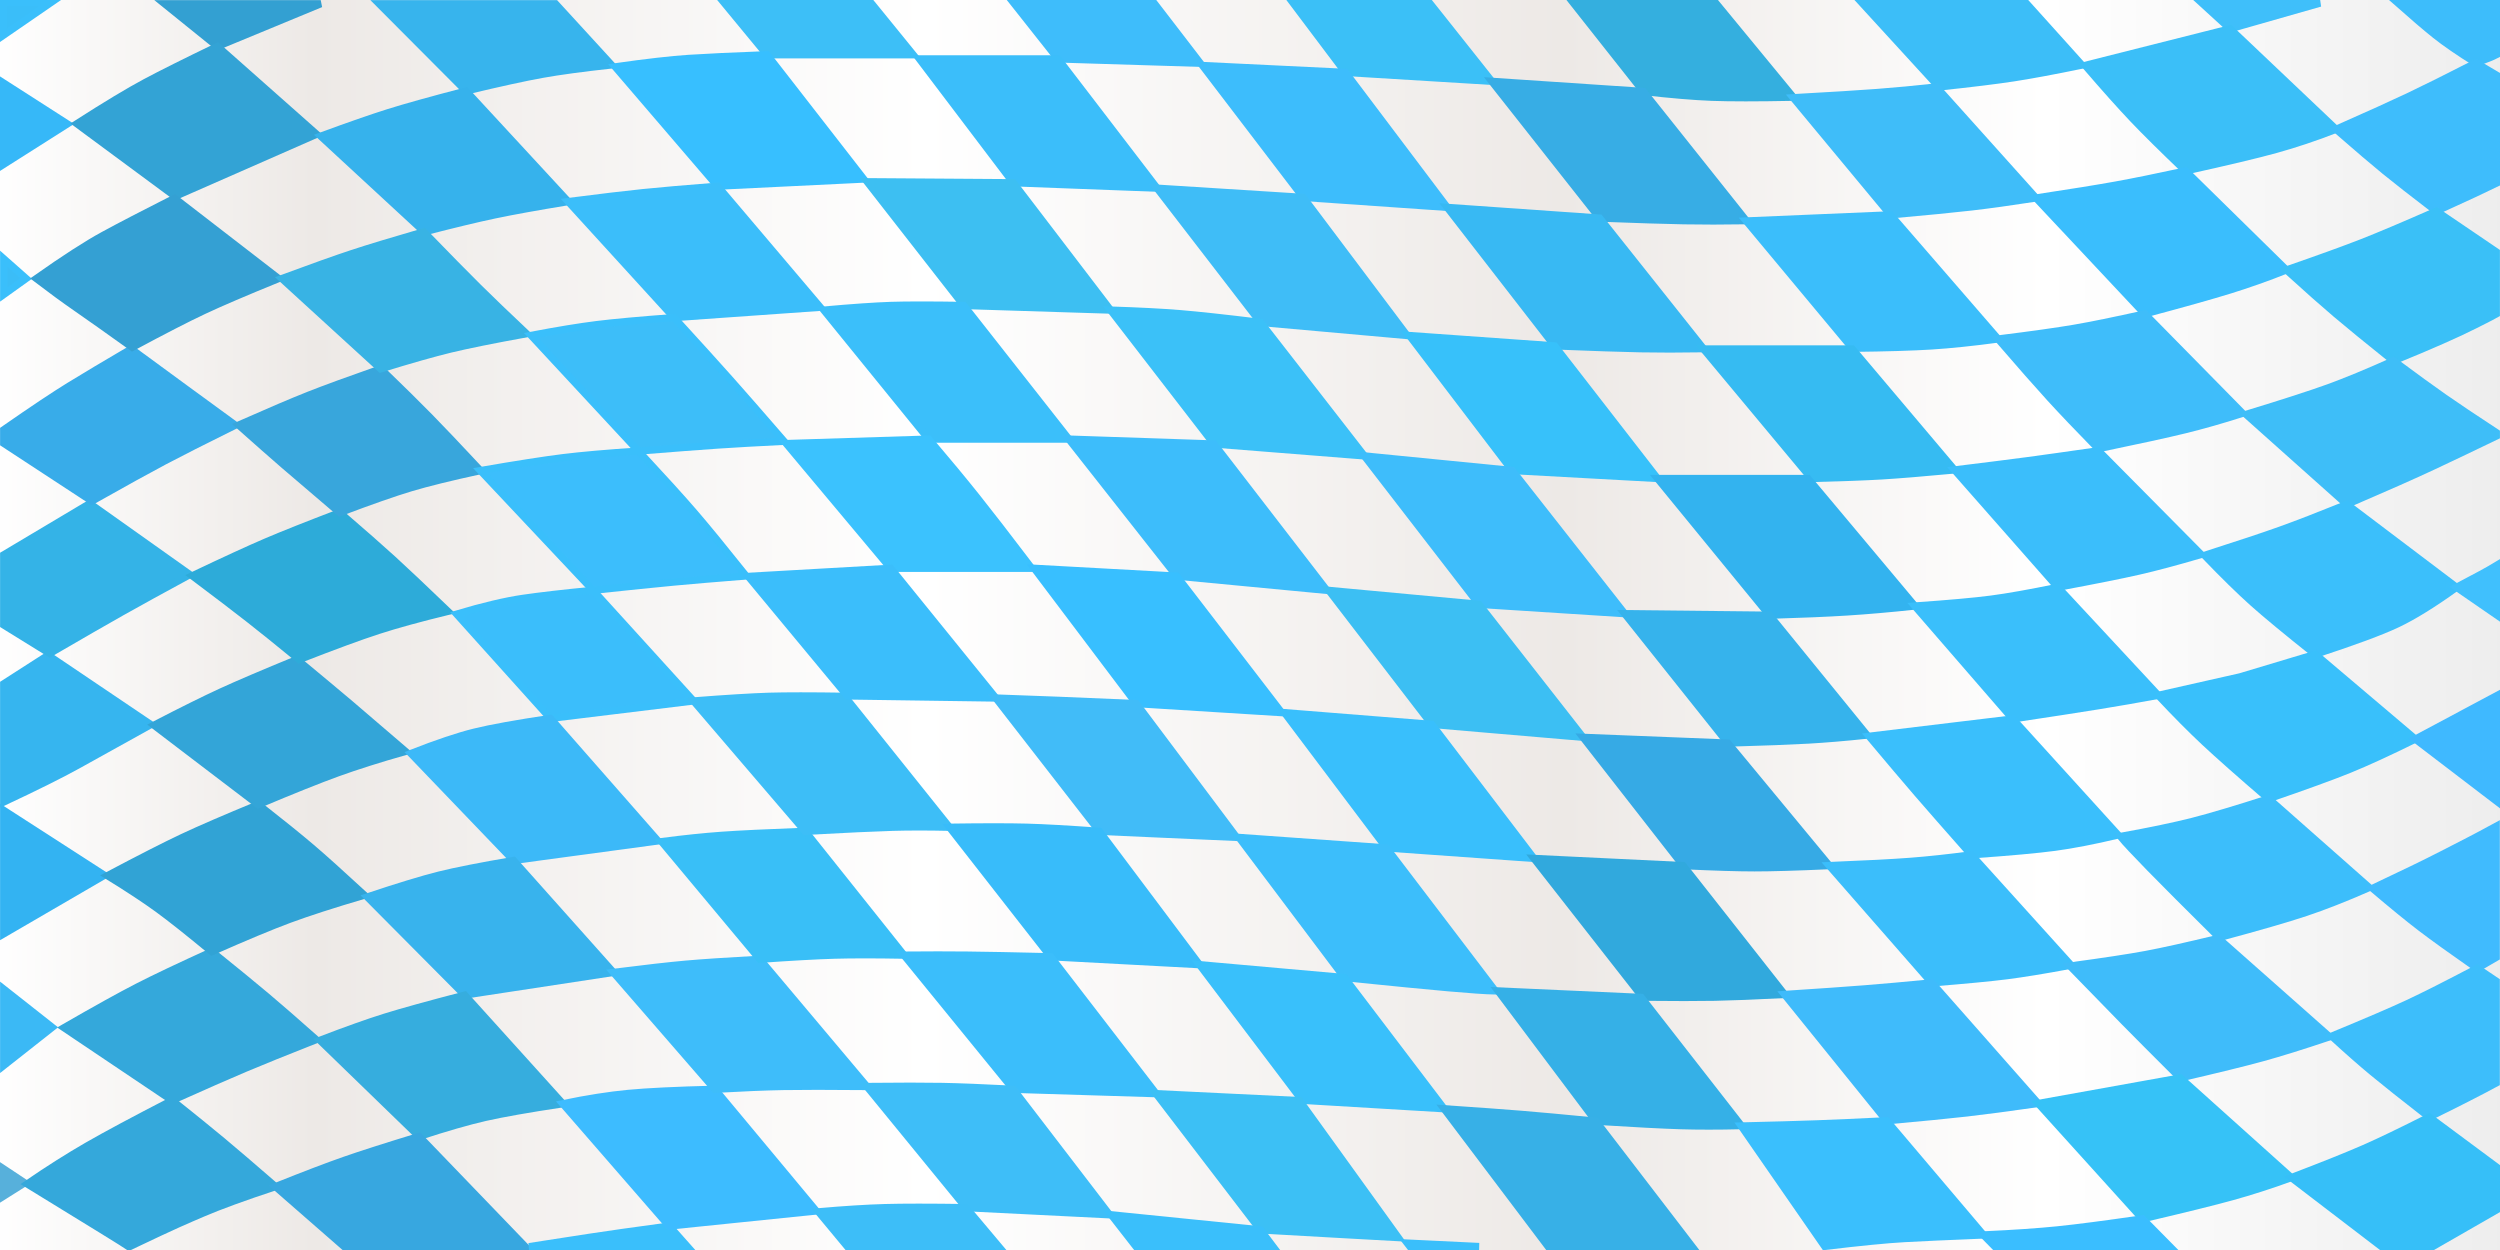 <?xml version="1.0" encoding="UTF-8"?>
<svg width="172px" height="86px" viewBox="0 0 172 86" version="1.1" xmlns="http://www.w3.org/2000/svg" xmlns:xlink="http://www.w3.org/1999/xlink">
    <rect x="0" y="0" width="172" height="86" fill="#333333" stroke="none"/>
    <!-- Generator: Sketch 63.1 (92452) - https://sketch.com -->
    <title>flag / Header</title>
    <desc>Created with Sketch.</desc>
    <defs>
        <linearGradient x1="100%" y1="50.992%" x2="0%" y2="50.992%" id="linearGradient-1">
            <stop stop-color="#EDEDED" offset="0%"></stop>
            <stop stop-color="#FFFFFF" offset="18.417%"></stop>
            <stop stop-color="#EDE9E6" offset="37.518%"></stop>
            <stop stop-color="#FFFFFF" offset="62.912%"></stop>
            <stop stop-color="#EDE9E6" offset="87.129%"></stop>
            <stop stop-color="#FFFFFF" offset="100%"></stop>
        </linearGradient>
    </defs>
    <g id="flag-/-Header" stroke="none" stroke-width="1" fill="none" fill-rule="evenodd">
        <g id="Flag-Header">
            <rect id="shadows" fill="url(#linearGradient-1)" x="0" y="4.26325641e-14" width="172" height="86"></rect>
            <polygon id="Path-50-Copy" stroke="#3ABFFB" stroke-width="0.5" fill="#3ABEF9" points="0.217 0.191 0.217 2.439 3.482 0.191"></polygon>
            <polygon id="Path-51-Copy" stroke="#33A0D2" stroke-width="0.5" fill="#33A0D2" points="11.321 0.258 14.96 3.196 22.066 0.258"></polygon>
            <polygon id="Path-52-Copy" stroke="#36B8F8" stroke-width="0.5" fill="#36B8F8" points="0.217 5.692 0.217 11.328 4.633 8.526"></polygon>
            <polygon id="Path-53-Copy" stroke="#3ABFFB" stroke-width="0.5" fill="#3BBDF7" points="0.255 17.801 0.255 20.266 1.796 19.163"></polygon>
            <polygon id="Path-54-Copy" stroke="#57B0DB" stroke-width="0.5" fill="#57B0DB" points="0.239 80.411 0.239 82.3 1.7 81.38"></polygon>
            <polygon id="Path-55-Copy" stroke="#3BB9F5" stroke-width="0.5" fill="#3BB9F5" points="0.255 73.311 0.255 68.05 3.592 70.68"></polygon>
            <polygon id="Path-56-Copy" stroke="#33B3F2" stroke-width="0.5" fill="#33B3F2" points="0.255 64.25 7.183 60.22 0.255 55.752"></polygon>
            <path d="M0.255,55.181 L0.255,47.045 L3.311,45.083 L10.378,49.852 C8.173,51.078 6.49,52.012 5.33,52.654 C4.17,53.296 2.478,54.138 0.255,55.181 Z" id="Path-57-Copy" stroke="#36B5EF" stroke-width="0.5" fill="#36B5EF"></path>
            <path d="M0.255,43 L0.255,38.171 L6.175,34.644 L13.06,39.531 C11.09,40.6 9.535,41.455 8.393,42.098 C7.252,42.741 5.595,43.694 3.422,44.958 L0.255,43 Z" id="Path-58-Copy" stroke="#34B3E7" stroke-width="0.5" fill="#34B3E7"></path>
            <path d="M0.255,30.501 L0.255,29.568 C2.228,28.196 3.727,27.195 4.754,26.564 C5.78,25.933 7.205,25.082 9.029,24.012 C10.269,24.923 11.324,25.697 12.194,26.333 C13.064,26.969 14.396,27.942 16.19,29.251 C14.023,30.323 12.39,31.15 11.289,31.732 C10.189,32.315 8.533,33.229 6.322,34.475 L0.255,30.501 Z" id="Path-59-Copy" stroke="#38ACE9" stroke-width="0.5" fill="#38ACE9"></path>
            <path d="M5.287,8.51 C7.299,7.223 8.863,6.281 9.98,5.684 C11.097,5.088 12.757,4.258 14.96,3.196 L21.779,9.235 L12.05,13.509 L5.287,8.51 Z" id="Path-60-Copy" stroke="#33A3D5" stroke-width="0.5" fill="#33A3D5"></path>
            <path d="M2.498,19.164 C3.507,19.933 4.441,20.616 5.302,21.211 C6.163,21.807 7.428,22.703 9.097,23.898 C11.226,22.753 12.865,21.911 14.013,21.371 C15.162,20.831 16.88,20.095 19.166,19.164 L12.012,13.64 C9.886,14.717 8.253,15.565 7.115,16.185 C5.977,16.805 4.438,17.798 2.498,19.164 Z" id="Path-61-Copy" stroke="#34A0D3" stroke-width="0.5" fill="#34A0D3"></path>
            <path d="M26.082,0.258 L38.216,0.258 L42.071,4.465 C40.064,4.686 38.475,4.902 37.305,5.112 C36.134,5.322 34.386,5.704 32.061,6.26 L26.082,0.258 Z" id="Path-62-Copy" stroke="#37B4ED" stroke-width="0.5" fill="#37B4ED"></path>
            <polygon id="Path-63-Copy" stroke="#3DBFF7" stroke-width="0.5" fill="#3DBFF7" points="49.846 0.22 59.941 0.22 62.825 3.766 52.771 3.766"></polygon>
            <polygon id="Path-64-Copy" stroke="#3EBDFB" stroke-width="0.5" fill="#3EBDFB" points="69.748 0.206 79.394 0.206 82.584 4.354 72.791 4.053"></polygon>
            <polygon id="Path-65-Copy" stroke="#3BC0F7" stroke-width="0.5" fill="#3BC0F7" points="88.983 0.226 98.37 0.226 102.634 5.595 92.563 4.981"></polygon>
            <path d="M22.066,9.368 C24.031,8.647 25.585,8.107 26.727,7.747 C27.87,7.388 29.648,6.892 32.061,6.26 L39.09,13.868 C36.933,14.224 35.252,14.529 34.047,14.782 C32.842,15.035 31.223,15.424 29.191,15.949 L22.066,9.368 Z" id="Path-66-Copy" stroke="#36B2EC" stroke-width="0.5" fill="#36B2EC"></path>
            <path d="M42.326,4.598 C44.5,4.291 46.182,4.099 47.372,4.021 C48.562,3.943 50.362,3.858 52.771,3.766 L59.422,12.319 L49.37,12.809 L42.326,4.598 Z" id="Path-67-Copy" stroke="#37BFFF" stroke-width="0.5" fill="#37BFFF"></path>
            <path d="M46.371,21.85 L56.435,21.14 L49.37,12.809 C47.107,12.988 45.394,13.137 44.23,13.256 C43.066,13.376 41.353,13.58 39.09,13.868 L46.371,21.85 Z" id="Path-68-Copy" stroke="#3BBEFA" stroke-width="0.5" fill="#3BBEFA"></path>
            <path d="M1.87,81.455 C3.332,80.455 4.708,79.584 5.997,78.84 C7.287,78.097 9.236,77.053 11.843,75.708 C13.338,76.902 14.489,77.836 15.296,78.509 C16.102,79.182 17.322,80.225 18.953,81.639 C16.749,82.37 15.081,82.979 13.947,83.468 C12.852,83.941 12.233,84.182 8.915,85.768 L8.855,85.768 C8.697,85.649 6.369,84.212 1.87,81.455 Z" id="Path-69-Copy" stroke="#34A8DB" stroke-width="0.5" fill="#34A8DB"></path>
            <path d="M4.402,70.707 C6.593,69.446 8.277,68.512 9.456,67.906 C10.636,67.3 12.342,66.49 14.576,65.475 C16.23,66.809 17.487,67.839 18.348,68.564 C19.208,69.29 20.343,70.277 21.752,71.525 C19.628,72.364 17.994,73.025 16.85,73.508 C15.707,73.99 14.038,74.724 11.843,75.708 L4.402,70.707 Z" id="Path-70-Copy" stroke="#34A8DB" stroke-width="0.5" fill="#34A8DB"></path>
            <path d="M7.393,60.244 C9.673,59.038 11.399,58.16 12.571,57.608 C13.743,57.057 15.476,56.307 17.77,55.36 C19.387,56.63 20.604,57.614 21.419,58.309 C22.235,59.005 23.451,60.096 25.067,61.584 C22.888,62.228 21.169,62.784 19.91,63.251 C18.65,63.718 16.872,64.46 14.576,65.475 C12.975,64.149 11.738,63.168 10.864,62.531 C9.99,61.895 8.833,61.132 7.393,60.244 Z" id="Path-71-Copy" stroke="#31A3D5" stroke-width="0.5" fill="#31A3D5"></path>
            <path d="M10.593,49.894 C12.533,48.891 14.076,48.126 15.221,47.6 C16.366,47.074 18.102,46.333 20.431,45.376 C22.025,46.698 23.247,47.719 24.097,48.438 C24.947,49.157 26.214,50.243 27.899,51.695 C26.068,52.217 24.516,52.709 23.243,53.169 C21.969,53.63 20.145,54.36 17.77,55.36 L10.593,49.894 Z" id="Path-72-Copy" stroke="#33A5D8" stroke-width="0.5" fill="#33A5D8"></path>
            <path d="M13.23,39.614 C15.451,38.559 17.137,37.784 18.288,37.291 C19.44,36.798 21.134,36.124 23.372,35.27 C24.945,36.624 26.159,37.692 27.016,38.473 C27.873,39.255 29.14,40.451 30.816,42.06 C28.866,42.536 27.268,42.975 26.022,43.379 C24.776,43.783 22.966,44.449 20.591,45.376 C19.139,44.186 17.98,43.252 17.113,42.574 C16.246,41.895 14.951,40.908 13.23,39.614 Z" id="Path-73-Copy" stroke="#2DABD9" stroke-width="0.5" fill="#2DABD9"></path>
            <path d="M16.416,29.244 C18.547,28.304 20.156,27.618 21.245,27.188 C22.334,26.757 23.983,26.154 26.192,25.378 C27.619,26.757 28.734,27.857 29.538,28.677 C30.342,29.497 31.513,30.73 33.051,32.376 C30.98,32.828 29.385,33.222 28.266,33.557 C27.147,33.891 25.516,34.462 23.372,35.27 C21.586,33.752 20.304,32.656 19.526,31.982 C18.747,31.308 17.711,30.395 16.416,29.244 Z" id="Path-74-Copy" stroke="#38A6DC" stroke-width="0.5" fill="#38A6DC"></path>
            <path d="M19.392,19.164 C21.529,18.375 23.141,17.801 24.229,17.443 C25.316,17.084 26.957,16.587 29.15,15.949 C30.816,17.666 32.066,18.938 32.902,19.766 C33.737,20.593 34.844,21.657 36.222,22.958 C33.891,23.383 32.151,23.735 31.002,24.012 C29.852,24.29 28.249,24.745 26.192,25.378 L19.392,19.164 Z" id="Path-75-Copy" stroke="#38B3E4" stroke-width="0.5" fill="#38B3E4"></path>
            <path d="M36.538,23.075 C38.372,22.728 39.878,22.481 41.058,22.334 C42.237,22.187 44.008,22.026 46.371,21.85 C48.075,23.717 49.358,25.133 50.218,26.1 C51.078,27.067 52.319,28.486 53.941,30.358 C52.099,30.45 50.575,30.537 49.37,30.618 C48.165,30.699 46.35,30.838 43.924,31.033 L36.538,23.075 Z" id="Path-76-Copy" stroke="#3ABFFB" stroke-width="0.5" fill="#3DBEF9"></path>
            <path d="M33.051,32.376 C35.572,31.941 37.467,31.646 38.735,31.489 C40.004,31.332 41.733,31.18 43.924,31.033 C45.657,32.9 46.936,34.312 47.762,35.27 C48.588,36.228 49.778,37.679 51.331,39.623 C49.233,39.79 47.572,39.931 46.349,40.046 C45.126,40.161 43.277,40.35 40.802,40.612 L33.051,32.376 Z" id="Path-77-Copy" stroke="#3ABFFB" stroke-width="0.5" fill="#3CBEFC"></path>
            <path d="M31.417,42.248 C33.257,41.702 34.778,41.342 35.98,41.168 C37.182,40.993 38.789,40.808 40.802,40.612 L47.715,48.224 L37.87,49.426 L31.417,42.248 Z" id="Path-78-Copy" stroke="#3ABFFB" stroke-width="0.5" fill="#3BBEFB"></path>
            <path d="M28.27,51.839 C30.08,51.132 31.542,50.641 32.656,50.368 C33.77,50.094 35.508,49.78 37.87,49.426 L45.268,57.855 L35.332,59.198 L28.27,51.839 Z" id="Path-79-Copy" stroke="#3CB9F8" stroke-width="0.5" fill="#3CB9F8"></path>
            <path d="M25.268,61.711 C27.43,60.992 29.078,60.491 30.21,60.208 C31.343,59.925 33.05,59.589 35.332,59.198 L42.202,66.901 L31.972,68.461 L25.268,61.711 Z" id="Path-80-Copy" stroke="#38B3ED" stroke-width="0.5" fill="#38B3ED"></path>
            <path d="M22.011,71.573 C23.838,70.872 25.327,70.343 26.478,69.983 C27.628,69.624 29.46,69.116 31.972,68.461 L38.721,75.935 C36.332,76.297 34.554,76.611 33.386,76.876 C32.218,77.142 30.701,77.579 28.833,78.186 L22.011,71.573 Z" id="Path-81-Copy" stroke="#36ADDE" stroke-width="0.5" fill="#36ADDE"></path>
            <path d="M18.953,81.639 C20.966,80.835 22.544,80.233 23.686,79.834 C24.828,79.435 26.544,78.885 28.833,78.186 L36.137,85.771 L23.686,85.771 L18.953,81.639 Z" id="Path-82-Copy" stroke="#37A7E0" stroke-width="0.5" fill="#37A7E0"></path>
            <path d="M36.396,85.771 C38.024,85.52 39.41,85.306 40.553,85.128 C41.696,84.951 43.524,84.692 46.038,84.352 L47.298,85.771 L36.396,85.771 Z" id="Path-83-Copy" stroke="#3ABFFB" stroke-width="0.5" fill="#3ABFFB"></path>
            <path d="M38.721,75.935 C40.404,75.589 41.904,75.354 43.221,75.229 C44.537,75.104 46.525,75.008 49.184,74.942 L56.156,83.314 L46.038,84.352 L38.721,75.935 Z" id="Path-84-Copy" stroke="#3DBCFF" stroke-width="0.5" fill="#3DBCFF"></path>
            <path d="M42.202,66.901 C44.375,66.628 46.025,66.441 47.152,66.34 C48.279,66.239 49.987,66.125 52.276,65.998 L59.641,74.749 C57.02,74.727 55.098,74.727 53.876,74.749 C52.654,74.772 51.09,74.836 49.184,74.942 L42.202,66.901 Z" id="Path-85-Copy" stroke="#3EBDFA" stroke-width="0.5" fill="#3EBDFA"></path>
            <path d="M45.518,57.902 C47.06,57.702 48.434,57.559 49.641,57.472 C50.848,57.386 52.768,57.293 55.398,57.194 L62.192,65.713 C60.197,65.678 58.6,65.678 57.401,65.713 C56.202,65.747 54.494,65.842 52.276,65.998 L45.518,57.902 Z" id="Path-86-Copy" stroke="#39BFF7" stroke-width="0.5" fill="#39BFF7"></path>
            <path d="M47.715,48.224 C50.005,48.048 51.735,47.942 52.906,47.906 C54.077,47.871 55.812,47.871 58.112,47.906 L65.323,56.914 C63.857,56.882 62.554,56.882 61.414,56.914 C60.274,56.946 58.268,57.04 55.398,57.194 L47.715,48.224 Z" id="Path-87-Copy" stroke="#3DBEF7" stroke-width="0.5" fill="#3DBEF7"></path>
            <polygon id="Path-88-Copy" stroke="#3BBEFA" stroke-width="0.5" fill="#3BBEFA" points="63.256 4.053 72.791 4.053 79.606 12.946 69.713 12.573"></polygon>
            <polygon id="Path-89-Copy" stroke="#3DBFF2" stroke-width="0.5" fill="#3DBFF2" points="59.659 12.503 69.713 12.573 76.407 21.334 66.305 21.016"></polygon>
            <path d="M56.679,21.334 C58.661,21.158 60.196,21.052 61.286,21.016 C62.376,20.98 64.049,20.98 66.305,21.016 L73.533,30.21 L63.889,30.21 L56.679,21.334 Z" id="Path-90-Copy" stroke="#3BBFFA" stroke-width="0.5" fill="#3BBFFA"></path>
            <path d="M54.094,30.517 L63.889,30.21 C65.227,31.786 66.325,33.112 67.184,34.189 C68.043,35.265 69.309,36.902 70.98,39.097 L61.281,39.097 L54.094,30.517 Z" id="Path-91-Copy" stroke="#3BC2FE" stroke-width="0.5" fill="#3BC2FE"></path>
            <polygon id="Path-92-Copy" stroke="#3BBEFB" stroke-width="0.5" fill="#3BBEFB" points="51.477 39.655 61.281 39.097 68.514 48.023 58.299 47.879"></polygon>
            <polygon id="Path-93-Copy" stroke="#3DBDFC" stroke-width="0.5" fill="#3DBDFC" points="82.73 4.507 92.563 4.981 99.567 14.268 89.659 13.581"></polygon>
            <polygon id="Path-94-Copy" stroke="#3FBDF7" stroke-width="0.5" fill="#3FBDF7" points="79.606 12.946 89.659 13.581 96.805 23.084 86.726 22.184"></polygon>
            <path d="M76.407,21.334 C78.351,21.397 79.942,21.479 81.178,21.581 C82.415,21.682 84.264,21.883 86.726,22.184 L93.867,31.367 L83.521,30.547 L76.407,21.334 Z" id="Path-95-Copy" stroke="#3BC1F8" stroke-width="0.5" fill="#3BC1F8"></path>
            <polygon id="Path-96-Copy" stroke="#3DBDFB" stroke-width="0.5" fill="#3DBDFB" points="73.533 30.21 83.521 30.547 91.288 40.619 80.955 39.636"></polygon>
            <polygon id="Path-97-Copy" stroke="#38BFFF" stroke-width="0.5" fill="#38BFFF" points="71.152 39.097 80.955 39.636 88.178 49.03 78.179 48.408"></polygon>
            <path d="M68.514,48.023 C70.234,48.084 71.675,48.137 72.837,48.183 C74,48.23 75.78,48.305 78.179,48.408 L85.083,57.614 L75.64,57.194 L68.514,48.023 Z" id="Path-98-Copy" stroke="#41BCF8" stroke-width="0.5" fill="#41BCF8"></path>
            <path d="M65.323,56.914 C67.68,56.882 69.451,56.882 70.635,56.914 C71.819,56.946 73.487,57.04 75.64,57.194 L82.525,66.37 L72.285,65.824 L65.323,56.914 Z" id="Path-99-Copy" stroke="#38BCFA" stroke-width="0.5" fill="#38BCFA"></path>
            <path d="M62.192,65.713 C63.847,65.699 65.307,65.699 66.573,65.713 C67.839,65.727 69.743,65.764 72.285,65.824 L79.541,75.244 L69.713,74.942 L62.192,65.713 Z" id="Path-100-Copy" stroke="#3BBEFB" stroke-width="0.5" fill="#3BBEFB"></path>
            <path d="M59.641,74.749 C61.923,74.727 63.648,74.727 64.817,74.749 C65.986,74.771 67.618,74.836 69.713,74.942 L76.337,83.578 L66.46,83.086 L59.641,74.749 Z" id="Path-101-Copy" stroke="#3EBEF8" stroke-width="0.5" fill="#3EBEF8"></path>
            <path d="M56.314,83.372 C58.114,83.216 59.635,83.121 60.876,83.086 C62.118,83.05 63.979,83.05 66.46,83.086 L68.707,85.758 L58.296,85.758 L56.314,83.372 Z" id="Path-102-Copy" stroke="#3DBEF8" stroke-width="0.5" fill="#3DBEF8"></path>
            <path d="M108.267,0.226 L118.057,0.226 L123.377,6.689 C120.885,6.737 119.014,6.737 117.765,6.689 C116.515,6.641 114.948,6.509 113.062,6.293 L108.267,0.226 Z" id="Path-103-Copy" stroke="#34AFDF" stroke-width="0.5" fill="#34AFDF"></path>
            <path d="M102.634,5.595 L113.062,6.293 L120.143,15.185 C118.563,15.208 117.133,15.208 115.853,15.185 C114.572,15.162 112.64,15.101 110.054,15.003 L102.634,5.595 Z" id="Path-104-Copy" stroke="#37ADE5" stroke-width="0.5" fill="#37ADE5"></path>
            <path d="M99.567,14.268 L110.054,15.003 L117.201,23.992 C115.567,24.016 114.124,24.016 112.871,23.992 C111.618,23.968 109.647,23.902 106.957,23.796 L99.567,14.268 Z" id="Path-105-Copy" stroke="#38B9F3" stroke-width="0.5" fill="#38B9F3"></path>
            <polygon id="Path-106-Copy" stroke="#37C1FA" stroke-width="0.5" fill="#37C1FA" points="96.968 23.084 106.957 23.796 114.037 32.92 104.041 32.372"></polygon>
            <polygon id="Path-107-Copy" stroke="#3EBDFB" stroke-width="0.5" fill="#3EBDFB" points="93.867 31.367 104.041 32.372 111.779 42.221 101.753 41.578"></polygon>
            <polygon id="Path-108-Copy" stroke="#3CBFF3" stroke-width="0.5" fill="#3CBFF3" points="91.424 40.619 101.753 41.578 108.913 50.728 98.507 49.839"></polygon>
            <polygon id="Path-109-Copy" stroke="#39BFFC" stroke-width="0.5" fill="#39BFFC" points="88.374 49.03 98.507 49.839 105.535 59.06 95.383 58.337"></polygon>
            <path d="M85.24,57.614 L95.383,58.337 L102.875,68.177 C102.212,68.161 101.142,68.088 99.664,67.957 C98.186,67.826 95.796,67.593 92.495,67.257 L85.24,57.614 Z" id="Path-110-Copy" stroke="#3CBEFB" stroke-width="0.5" fill="#3CBEFB"></path>
            <polygon id="Path-111-Copy" stroke="#39C0FB" stroke-width="0.5" fill="#39C0FB" points="82.525 66.37 92.495 67.257 99.354 76.282 89.579 75.698"></polygon>
            <path d="M79.541,75.244 L89.405,75.722 L96.2,85.147 C95.111,85.088 93.912,85.021 92.604,84.948 C91.296,84.875 89.333,84.764 86.715,84.616 L79.541,75.244 Z" id="Path-112-Copy" stroke="#3CC0F5" stroke-width="0.5" fill="#3CC0F5"></path>
            <polygon id="Path-113-Copy" stroke="#3ABFFB" stroke-width="0.5" fill="#3ABFFB" points="76.455 83.578 86.715 84.616 87.573 85.753 78.151 85.753"></polygon>
            <polygon id="Path-113-Copy-2" stroke="#3ABFFB" stroke-width="0.5" fill="#3ABFFB" points="96.819 85.524 101.762 85.762 97.003 85.762"></polygon>
            <path d="M128.131,0.226 L139.409,0.226 L143.237,4.479 C141.254,4.885 139.68,5.178 138.515,5.356 C137.35,5.535 135.646,5.744 133.402,5.984 L128.131,0.226 Z" id="Path-114-Copy" stroke="#3CBEF8" stroke-width="0.5" fill="#3CBEF8"></path>
            <path d="M123.377,6.725 C125.983,6.579 127.908,6.46 129.152,6.366 C130.397,6.272 131.754,6.145 133.224,5.984 L140.078,13.622 C138.3,13.894 136.821,14.098 135.641,14.235 C134.462,14.372 132.603,14.554 130.065,14.782 L123.377,6.725 Z" id="Path-115-Copy" stroke="#3FBDF9" stroke-width="0.5" fill="#3FBDF9"></path>
            <path d="M120.143,15.202 L130.065,14.782 L137.468,23.324 C135.682,23.56 134.157,23.718 132.893,23.798 C131.628,23.878 129.811,23.933 127.443,23.961 L120.143,15.202 Z" id="Path-116-Copy" stroke="#3BBEFB" stroke-width="0.5" fill="#3BBEFB"></path>
            <path d="M117.201,24.01 L127.439,24.01 L134.471,32.332 C132.234,32.538 130.56,32.674 129.45,32.74 C128.34,32.806 126.733,32.866 124.628,32.92 L117.201,24.01 Z" id="Path-117-Copy" stroke="#36BBF2" stroke-width="0.5" fill="#36BBF2"></path>
            <path d="M114.037,32.92 L124.387,32.92 L131.741,41.695 C129.987,41.88 128.44,42.014 127.099,42.099 C125.758,42.184 123.971,42.26 121.738,42.327 L114.037,32.92 Z" id="Path-118-Copy" stroke="#33B3EF" stroke-width="0.5" fill="#33B3EF"></path>
            <path d="M111.779,42.221 L121.738,42.327 L128.451,50.575 C126.936,50.734 125.595,50.846 124.429,50.913 C123.262,50.98 121.412,51.051 118.877,51.124 L111.779,42.221 Z" id="Path-119-Copy" stroke="#36B3EC" stroke-width="0.5" fill="#36B3EC"></path>
            <path d="M108.913,50.728 L118.877,51.124 L125.853,59.555 C123.57,59.655 121.858,59.705 120.716,59.705 C119.575,59.705 117.937,59.655 115.802,59.555 L108.913,50.728 Z" id="Path-120-Copy" stroke="#36AAE5" stroke-width="0.5" fill="#36AAE5"></path>
            <path d="M105.535,59.06 L115.802,59.555 L122.778,68.42 C120.687,68.523 119.083,68.586 117.966,68.607 C116.848,68.629 115.196,68.629 113.009,68.607 L105.535,59.06 Z" id="Path-121-Copy" stroke="#31A9DD" stroke-width="0.5" fill="#31A9DD"></path>
            <path d="M103.069,68.177 L112.92,68.623 L119.8,77.443 C118.21,77.48 116.815,77.48 115.617,77.443 C114.418,77.407 112.478,77.305 109.796,77.139 L103.069,68.177 Z" id="Path-122-Copy" stroke="#35B0E7" stroke-width="0.5" fill="#35B0E7"></path>
            <path d="M99.354,76.282 C101.698,76.441 103.466,76.57 104.658,76.668 C105.85,76.765 107.562,76.922 109.796,77.139 L116.48,85.847 L106.576,85.847 L99.354,76.282 Z" id="Path-123-Copy" stroke="#37B0E7" stroke-width="0.5" fill="#37B0E7"></path>
            <polygon id="Path-124-Copy" stroke="#3FBFFA" stroke-width="0.5" fill="#3FBFFA" points="151.497 0.213 153.43 1.981 159.624 0.213"></polygon>
            <path d="M143.459,4.498 L153.43,1.981 L160.721,8.897 C159.279,9.455 157.898,9.917 156.581,10.281 C155.263,10.646 153.192,11.139 150.367,11.761 C148.803,10.265 147.601,9.076 146.762,8.194 C145.922,7.311 144.821,6.079 143.459,4.498 Z" id="Path-125-Copy" stroke="#3BBFF8" stroke-width="0.5" fill="#3BBFF8"></path>
            <path d="M140.078,13.622 C142.506,13.253 144.336,12.957 145.568,12.734 C146.801,12.511 148.4,12.186 150.367,11.761 L157.306,18.575 C155.997,19.094 154.706,19.551 153.433,19.946 C152.16,20.34 150.202,20.891 147.56,21.597 L140.078,13.622 Z" id="Path-126-Copy" stroke="#3ABEFD" stroke-width="0.5" fill="#3ABEFD"></path>
            <path d="M137.468,23.324 C139.799,23.032 141.545,22.787 142.705,22.588 C143.866,22.389 145.484,22.059 147.56,21.597 L154.29,28.437 C152.847,28.895 151.528,29.27 150.331,29.564 C149.134,29.857 147.144,30.293 144.362,30.871 C142.978,29.454 141.872,28.292 141.043,27.385 C140.215,26.478 139.023,25.124 137.468,23.324 Z" id="Path-127-Copy" stroke="#3FBDFA" stroke-width="0.5" fill="#3FBDFA"></path>
            <path d="M134.471,32.332 C136.682,32.06 138.36,31.848 139.504,31.695 C140.647,31.542 142.268,31.314 144.367,31.012 L151.436,38.149 C149.735,38.646 148.305,39.028 147.144,39.293 C145.984,39.559 144.129,39.93 141.579,40.406 L134.471,32.332 Z" id="Path-128-Copy" stroke="#3BBEFB" stroke-width="0.5" fill="#3BBEFB"></path>
            <path d="M131.741,41.695 C134.086,41.531 135.835,41.374 136.987,41.223 C138.14,41.072 139.67,40.8 141.579,40.406 L148.486,47.839 C147.034,48.105 145.659,48.344 144.362,48.554 C143.065,48.765 141.102,49.067 138.475,49.463 L131.741,41.695 Z" id="Path-129-Copy" stroke="#3ABFFB" stroke-width="0.5" fill="#3ABFFB"></path>
            <path d="M128.592,50.655 L138.475,49.463 L145.725,57.449 C144.033,57.847 142.585,58.127 141.381,58.289 C140.177,58.451 138.259,58.625 135.627,58.811 C133.971,56.937 132.74,55.533 131.935,54.6 C131.131,53.667 130.016,52.352 128.592,50.655 Z" id="Path-130-Copy" stroke="#3ABFFC" stroke-width="0.5" fill="#3ABFFC"></path>
            <path d="M125.853,59.555 C128.338,59.454 130.197,59.357 131.432,59.263 C132.667,59.169 134.065,59.018 135.627,58.811 L142.486,66.405 C140.649,66.746 139.179,66.986 138.077,67.126 C136.974,67.266 135.252,67.431 132.91,67.621 L125.853,59.555 Z" id="Path-131-Copy" stroke="#3BBEFB" stroke-width="0.5" fill="#3BBEFB"></path>
            <path d="M122.778,68.42 C125.15,68.266 126.987,68.138 128.29,68.035 C129.593,67.932 131.133,67.794 132.91,67.621 L140.228,75.92 C138.168,76.213 136.527,76.429 135.307,76.569 C134.087,76.708 132.252,76.888 129.801,77.11 L122.778,68.42 Z" id="Path-132-Copy" stroke="#3FBBFB" stroke-width="0.5" fill="#3FBBFB"></path>
            <path d="M119.8,77.47 C122.024,77.417 123.763,77.368 125.018,77.323 C126.273,77.278 127.867,77.206 129.801,77.11 L136.46,84.965 C134.045,85.063 132.233,85.145 131.022,85.212 C129.812,85.279 127.985,85.459 125.54,85.751 L119.8,77.47 Z" id="Path-133-Copy" stroke="#3ABFFD" stroke-width="0.5" fill="#3ABFFD"></path>
            <path d="M164.98,0.213 L171.751,0.213 L171.751,3.763 C171.518,3.887 171.049,4.076 170.345,4.33 C169.142,3.576 168.209,2.934 167.548,2.404 C166.887,1.874 166.031,1.144 164.98,0.213 Z" id="Path-134-Copy" stroke="#3DBDFB" stroke-width="0.5" fill="#3DBDFB"></path>
            <path d="M160.721,8.897 C162.957,7.909 164.619,7.156 165.709,6.639 C166.798,6.122 168.344,5.352 170.345,4.33 L171.751,5.165 L171.751,12.605 C171.083,12.937 169.705,13.578 167.619,14.528 C166.036,13.316 164.856,12.394 164.08,11.761 C163.304,11.127 162.185,10.173 160.721,8.897 Z" id="Path-135-Copy" stroke="#3EBDFC" stroke-width="0.5" fill="#3EBDFC"></path>
            <path d="M157.306,18.575 C159.609,17.776 161.354,17.144 162.539,16.679 C163.725,16.213 165.418,15.496 167.619,14.528 L171.745,17.329 L171.745,21.597 C171.305,21.846 170.631,22.175 170.259,22.365 C169.079,22.966 167.216,23.786 164.671,24.826 C162.894,23.4 161.577,22.323 160.721,21.597 C159.865,20.87 158.727,19.863 157.306,18.575 Z" id="Path-136-Copy" stroke="#3AC0F7" stroke-width="0.5" fill="#3AC0F7"></path>
            <path d="M154.529,28.51 C157.115,27.721 159.009,27.108 160.21,26.672 C161.41,26.236 162.898,25.621 164.671,24.826 C166.176,25.942 167.337,26.785 168.152,27.354 C168.968,27.923 170.165,28.727 171.746,29.764 L171.746,29.999 C170.202,30.745 168.769,31.429 167.449,32.049 C166.128,32.67 164.134,33.554 161.467,34.702 L154.529,28.51 Z" id="Path-137-Copy" stroke="#3EBEF8" stroke-width="0.5" fill="#3EBEF8"></path>
            <path d="M151.673,38.209 C154.026,37.454 155.764,36.876 156.886,36.474 C158.008,36.073 159.535,35.482 161.467,34.702 L169.01,40.406 C167.406,41.559 166.051,42.398 164.943,42.924 C163.836,43.449 161.952,44.147 159.292,45.017 C157.318,43.444 155.887,42.26 154.998,41.466 C154.11,40.672 153.001,39.586 151.673,38.209 Z" id="Path-138-Copy" stroke="#3BBFFB" stroke-width="0.5" fill="#3BBFFB"></path>
            <path d="M148.486,47.839 L154.116,46.569 L159.292,45.017 L166.175,50.851 C164.317,51.765 162.805,52.459 161.639,52.933 C160.473,53.407 158.621,54.08 156.083,54.953 C154.075,53.225 152.605,51.924 151.673,51.052 C150.741,50.18 149.679,49.108 148.486,47.839 Z" id="Path-139-Copy" stroke="#39C0FB" stroke-width="0.5" fill="#39C0FB"></path>
            <path d="M145.886,57.549 C147.974,57.169 149.626,56.824 150.841,56.514 C152.056,56.205 153.803,55.684 156.083,54.953 L163.004,61.065 C161.333,61.795 159.873,62.368 158.623,62.784 C157.373,63.201 155.395,63.773 152.689,64.502 C150.533,62.363 148.944,60.772 147.922,59.727 C146.9,58.683 146.222,57.957 145.886,57.549 Z" id="Path-140-Copy" stroke="#3CBEFB" stroke-width="0.5" fill="#3CBEFB"></path>
            <path d="M142.417,66.464 C144.744,66.149 146.485,65.884 147.639,65.669 C148.792,65.454 150.453,65.084 152.621,64.56 L160.273,71.333 C158.425,71.953 156.891,72.431 155.672,72.767 C154.452,73.102 152.563,73.567 150.004,74.161 C148.298,72.458 147.022,71.178 146.176,70.319 C145.329,69.46 144.077,68.175 142.417,66.464 Z" id="Path-141-Copy" stroke="#3FBCFA" stroke-width="0.5" fill="#3FBCFA"></path>
            <path d="M140.228,75.92 L150.004,74.161 L157.644,81.021 C156.199,81.543 154.847,81.978 153.588,82.326 C152.328,82.675 150.267,83.185 147.403,83.855 L140.228,75.92 Z" id="Path-142-Copy" stroke="#36C2F7" stroke-width="0.5" fill="#36C2F7"></path>
            <path d="M136.46,84.965 C138.516,84.87 140.21,84.754 141.542,84.619 C142.873,84.484 144.827,84.23 147.403,83.855 L149.273,85.751 L137.232,85.751 L136.46,84.965 Z" id="Path-143-Copy" stroke="#3ABEFF" stroke-width="0.5" fill="#3ABEFF"></path>
            <path d="M169.01,40.406 C170.357,39.701 171.271,39.203 171.75,38.91 L171.75,42.296 L169.01,40.406 Z" id="Path-148-Copy" stroke="#40C0FD" stroke-width="0.5" fill="#40C0FD"></path>
            <polygon id="Path-149-Copy" stroke="#3FB9FF" stroke-width="0.5" fill="#3FB9FF" points="166.175 50.851 171.75 47.873 171.75 55.109"></polygon>
            <path d="M163.233,61.12 C165.289,60.152 166.88,59.379 168.004,58.802 C168.867,58.36 170.291,57.642 171.738,56.849 L171.738,65.866 C171.519,65.994 171.085,66.247 170.435,66.625 C168.665,65.387 167.365,64.45 166.533,63.815 C165.702,63.179 164.602,62.281 163.233,61.12 Z" id="Path-150-Copy" stroke="#40BBFE" stroke-width="0.5" fill="#40BBFE"></path>
            <path d="M160.42,71.288 C162.797,70.308 164.543,69.558 165.658,69.039 C166.773,68.519 168.366,67.715 170.435,66.625 L171.738,67.502 L171.738,74.508 C170.565,75.143 169.029,75.926 167.129,76.857 C165.338,75.462 164.039,74.43 163.233,73.761 C162.426,73.091 161.488,72.267 160.42,71.288 Z" id="Path-151-Copy" stroke="#3DBEFB" stroke-width="0.5" fill="#3DBEFB"></path>
            <path d="M157.644,81.021 C159.893,80.16 161.566,79.489 162.662,79.008 C163.758,78.527 165.247,77.81 167.129,76.857 C170.009,79.001 171.552,80.147 171.757,80.294 L171.757,83.243 L167.372,85.761 L163.842,85.761 L157.644,81.021 Z" id="Path-152-Copy" stroke="#36BFF8" stroke-width="0.5" fill="#36BFF8"></path>
        </g>
    </g>
</svg>